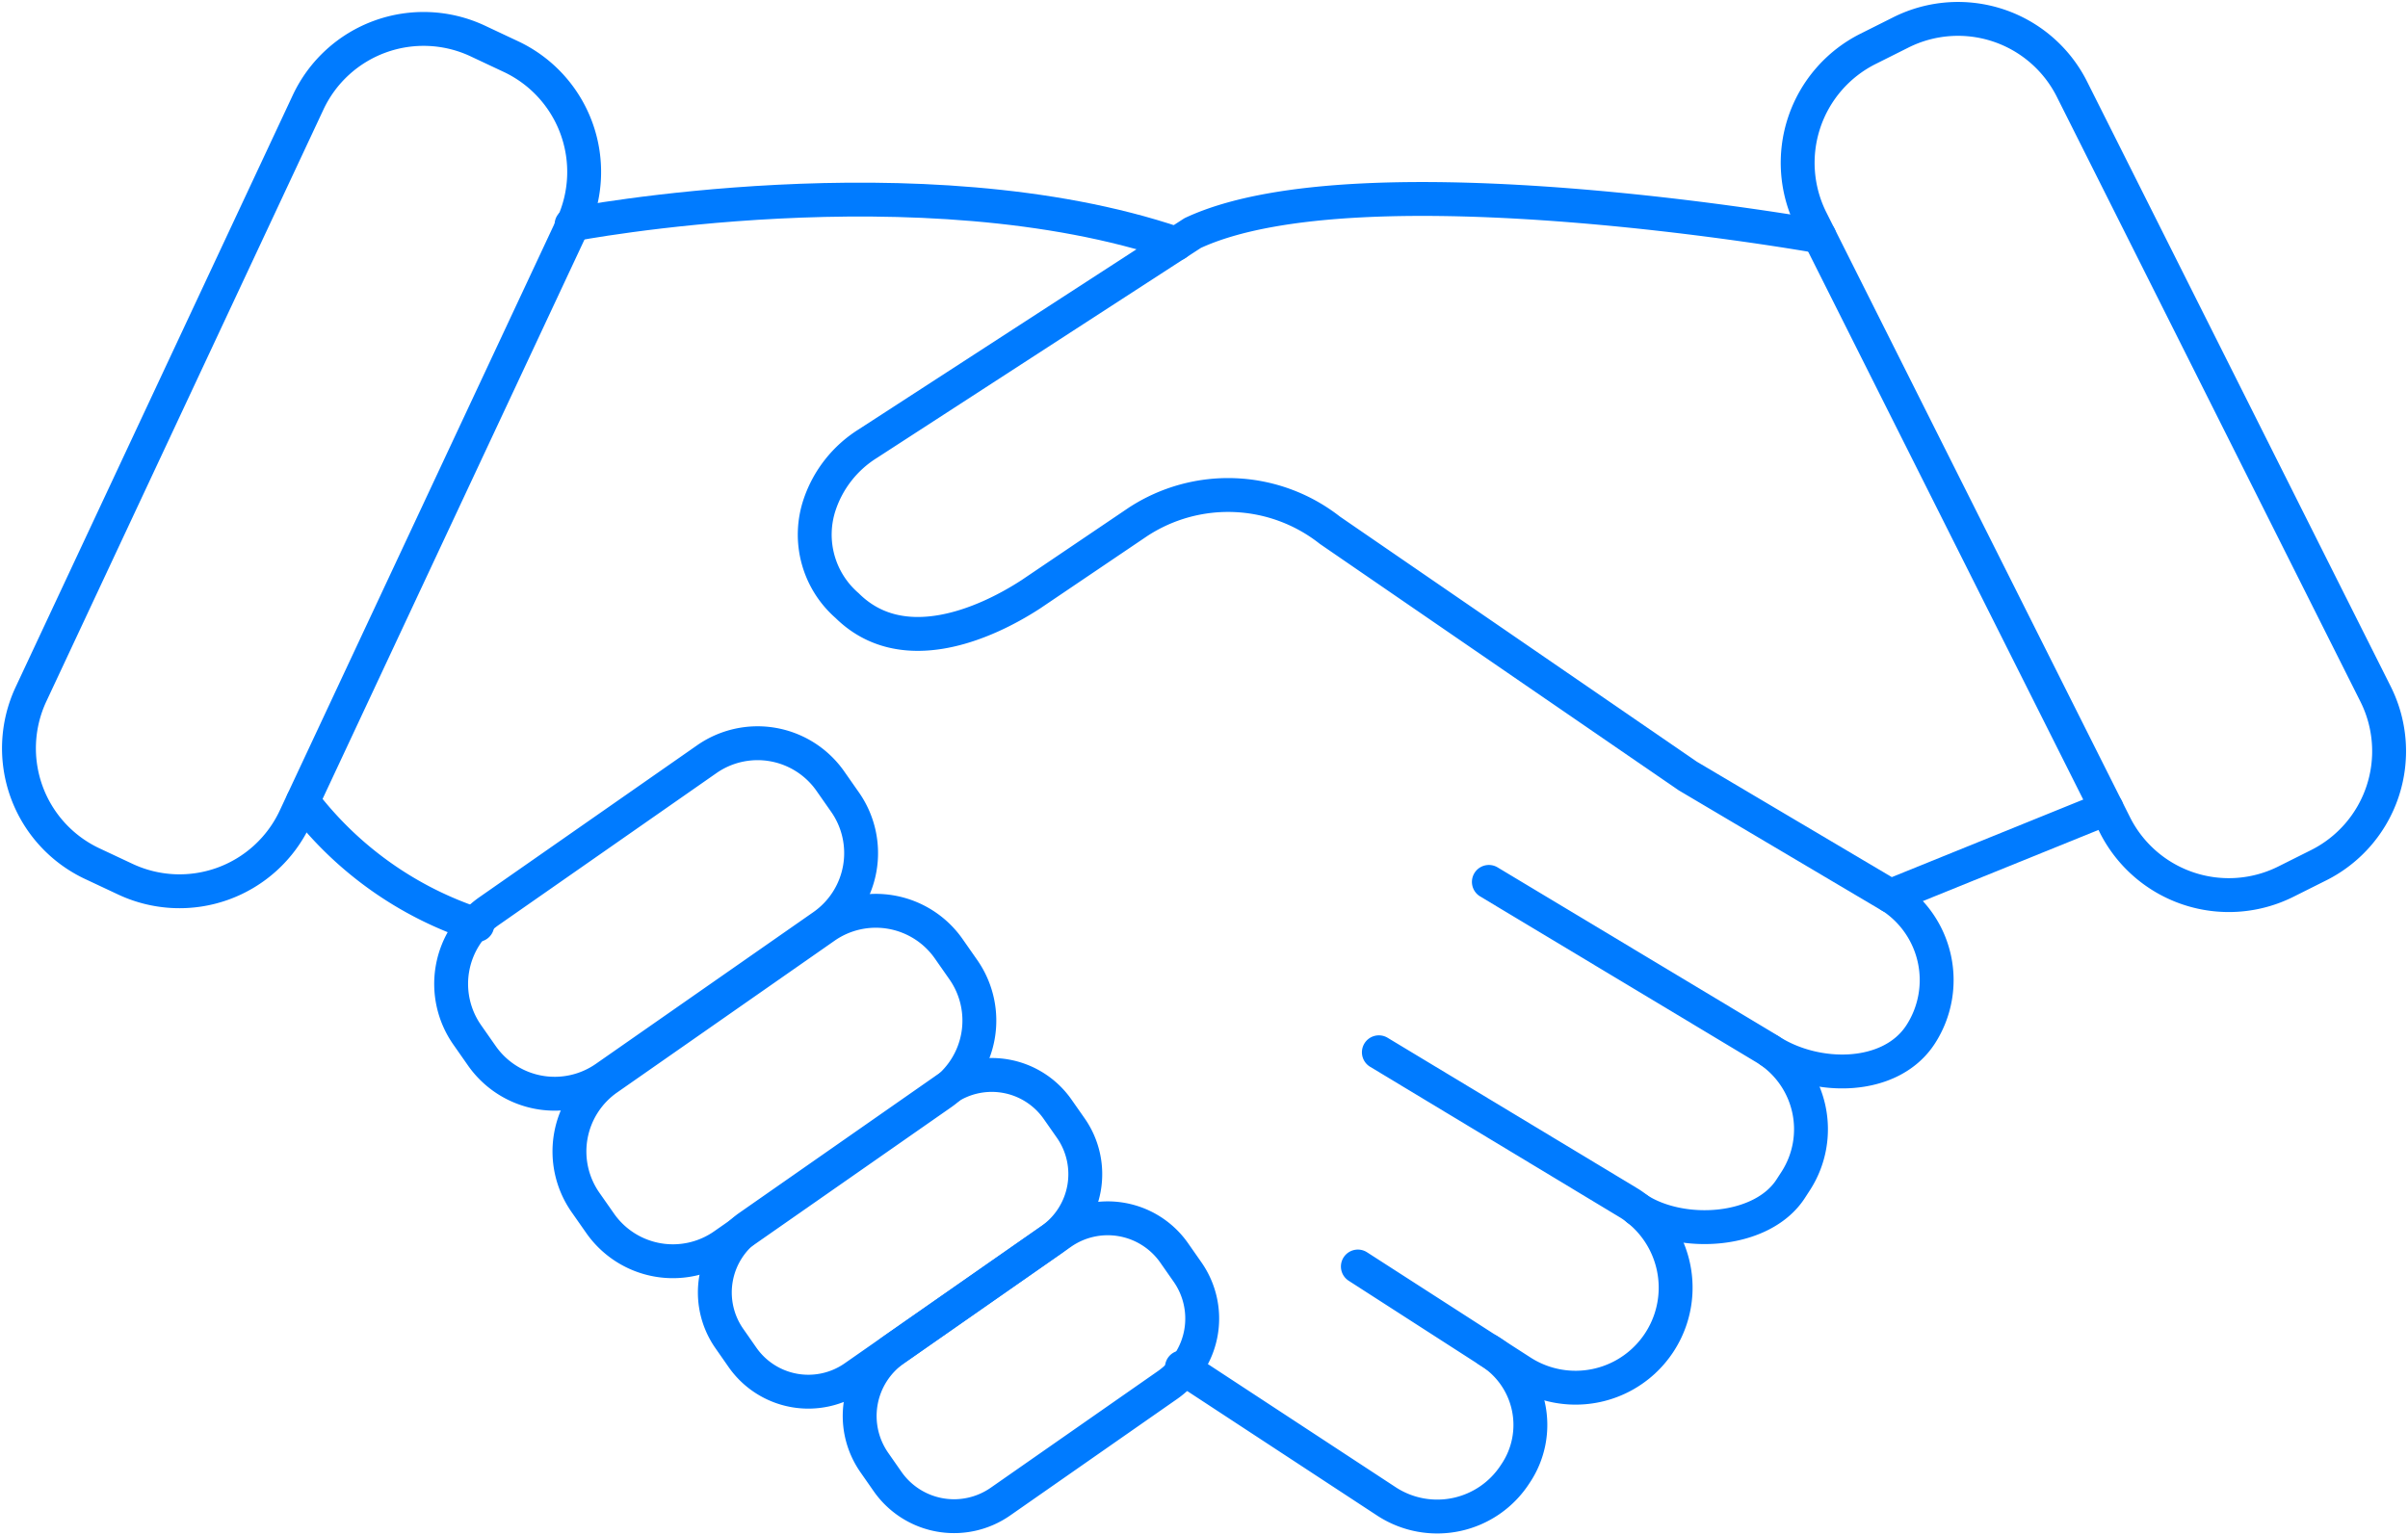 <svg xmlns="http://www.w3.org/2000/svg" xmlns:xlink="http://www.w3.org/1999/xlink" width="71.077" height="45.33" viewBox="0 0 71.077 45.33">
  <defs>
    <clipPath id="clip-path">
      <rect id="Rectangle_1985" data-name="Rectangle 1985" width="71.077" height="45.33" fill="none" stroke="#007bff" stroke-width="1"/>
    </clipPath>
  </defs>
  <g id="Group_24132" data-name="Group 24132" clip-path="url(#clip-path)">
    <path id="Path_14033" data-name="Path 14033" d="M28.907,34.937l-6.422,4.481a2.623,2.623,0,0,1-3.651-.649l-.434-.62a2.624,2.624,0,0,1,.65-3.654l6.422-4.481a2.621,2.621,0,0,1,3.651.65l.433.619A2.625,2.625,0,0,1,28.907,34.937Z" transform="translate(-4.611 -7.599)" fill="none" stroke="#007bff" stroke-linecap="round" stroke-linejoin="round" stroke-width="1"/>
    <path id="Path_14034" data-name="Path 14034" d="M33.607,41.595l-6.422,4.481a2.622,2.622,0,0,1-3.651-.649l-.434-.62a2.625,2.625,0,0,1,.65-3.651l6.422-4.483a2.626,2.626,0,0,1,3.653.651l.432.618A2.624,2.624,0,0,1,33.607,41.595Z" transform="translate(-5.821 -9.312)" fill="none" stroke="#007bff" stroke-linecap="round" stroke-linejoin="round" stroke-width="1"/>
    <path id="Path_14035" data-name="Path 14035" d="M38.327,47.6l-5.806,4.052a2.372,2.372,0,0,1-3.3-.588l-.39-.559a2.372,2.372,0,0,1,.586-3.3l5.806-4.053a2.372,2.372,0,0,1,3.3.588l.392.56A2.375,2.375,0,0,1,38.327,47.6Z" transform="translate(-7.305 -10.99)" fill="none" stroke="#007bff" stroke-linecap="round" stroke-linejoin="round" stroke-width="1"/>
    <path id="Path_14036" data-name="Path 14036" d="M43.249,53.347l-4.931,3.441a2.393,2.393,0,0,1-3.333-.593l-.394-.565a2.4,2.4,0,0,1,.592-3.333l4.931-3.441a2.393,2.393,0,0,1,3.333.593l.394.564A2.394,2.394,0,0,1,43.249,53.347Z" transform="translate(-8.787 -12.456)" fill="none" stroke="#007bff" stroke-linecap="round" stroke-linejoin="round" stroke-width="1"/>
    <path id="Path_14037" data-name="Path 14037" d="M56.017,53.679a2.57,2.57,0,0,1,.79,3.646,2.739,2.739,0,0,1-3.784.82l-6.054-3.97" transform="translate(-12.082 -13.807)" fill="none" stroke="#007bff" stroke-linecap="round" stroke-linejoin="round" stroke-width="1"/>
    <path id="Path_14038" data-name="Path 14038" d="M54.581,41.826l7.406,4.466a2.953,2.953,0,0,1-3.2,4.966l-4.826-3.107" transform="translate(-13.881 -10.759)" fill="none" stroke="#007bff" stroke-linecap="round" stroke-linejoin="round" stroke-width="1"/>
    <path id="Path_14039" data-name="Path 14039" d="M59.166,35.054l8.216,4.935a2.815,2.815,0,0,1,.844,3.891l-.149.23c-.842,1.307-3.208,1.453-4.515.611" transform="translate(-15.219 -9.017)" fill="none" stroke="#007bff" stroke-linecap="round" stroke-linejoin="round" stroke-width="1"/>
    <path id="Path_14040" data-name="Path 14040" d="M73.9,35.614a2.952,2.952,0,0,1,.885,4.082c-.883,1.37-3.08,1.37-4.45.489" transform="translate(-18.091 -9.161)" fill="none" stroke="#007bff" stroke-linecap="round" stroke-linejoin="round" stroke-width="1"/>
    <path id="Path_14041" data-name="Path 14041" d="M86.82,25.735l-.969.485A3.764,3.764,0,0,1,80.8,24.546L71.837,6.688a3.763,3.763,0,0,1,1.676-5.052l.968-.485a3.763,3.763,0,0,1,5.052,1.675l8.962,17.858A3.765,3.765,0,0,1,86.82,25.735Z" transform="translate(-18.375 -0.193)" fill="none" stroke="#007bff" stroke-linecap="round" stroke-linejoin="round" stroke-width="1"/>
    <path id="Path_14042" data-name="Path 14042" d="M62.035,9.014s-13.527-2.42-18.5-.1l-9.6,6.224a3.4,3.4,0,0,0-1.408,1.784,2.776,2.776,0,0,0,.808,2.992c1.622,1.608,4.052.556,5.42-.333l3.169-2.142a4.858,4.858,0,0,1,5.661.25l10.562,7.255,5.982,3.542L70.51,25.9" transform="translate(-8.33 -2.034)" fill="none" stroke="#007bff" stroke-linecap="round" stroke-linejoin="round" stroke-width="1"/>
    <path id="Path_14043" data-name="Path 14043" d="M3.9,26.255l-.98-.46a3.763,3.763,0,0,1-1.814-5L9.288,3.316a3.764,3.764,0,0,1,5-1.814l.98.461a3.762,3.762,0,0,1,1.814,5L8.9,24.443A3.764,3.764,0,0,1,3.9,26.255Z" transform="translate(-0.193 -0.295)" fill="none" stroke="#007bff" stroke-linecap="round" stroke-linejoin="round" stroke-width="1"/>
    <path id="Path_14044" data-name="Path 14044" d="M22.712,8.67s10.308-1.99,17.85.568" transform="translate(-5.842 -2.04)" fill="none" stroke="#007bff" stroke-linecap="round" stroke-linejoin="round" stroke-width="1"/>
    <path id="Path_14045" data-name="Path 14045" d="M12.037,31.85A10.617,10.617,0,0,0,17.184,35.5" transform="translate(-3.096 -8.192)" fill="none" stroke="#007bff" stroke-linecap="round" stroke-linejoin="round" stroke-width="1"/>
  </g>
</svg>
